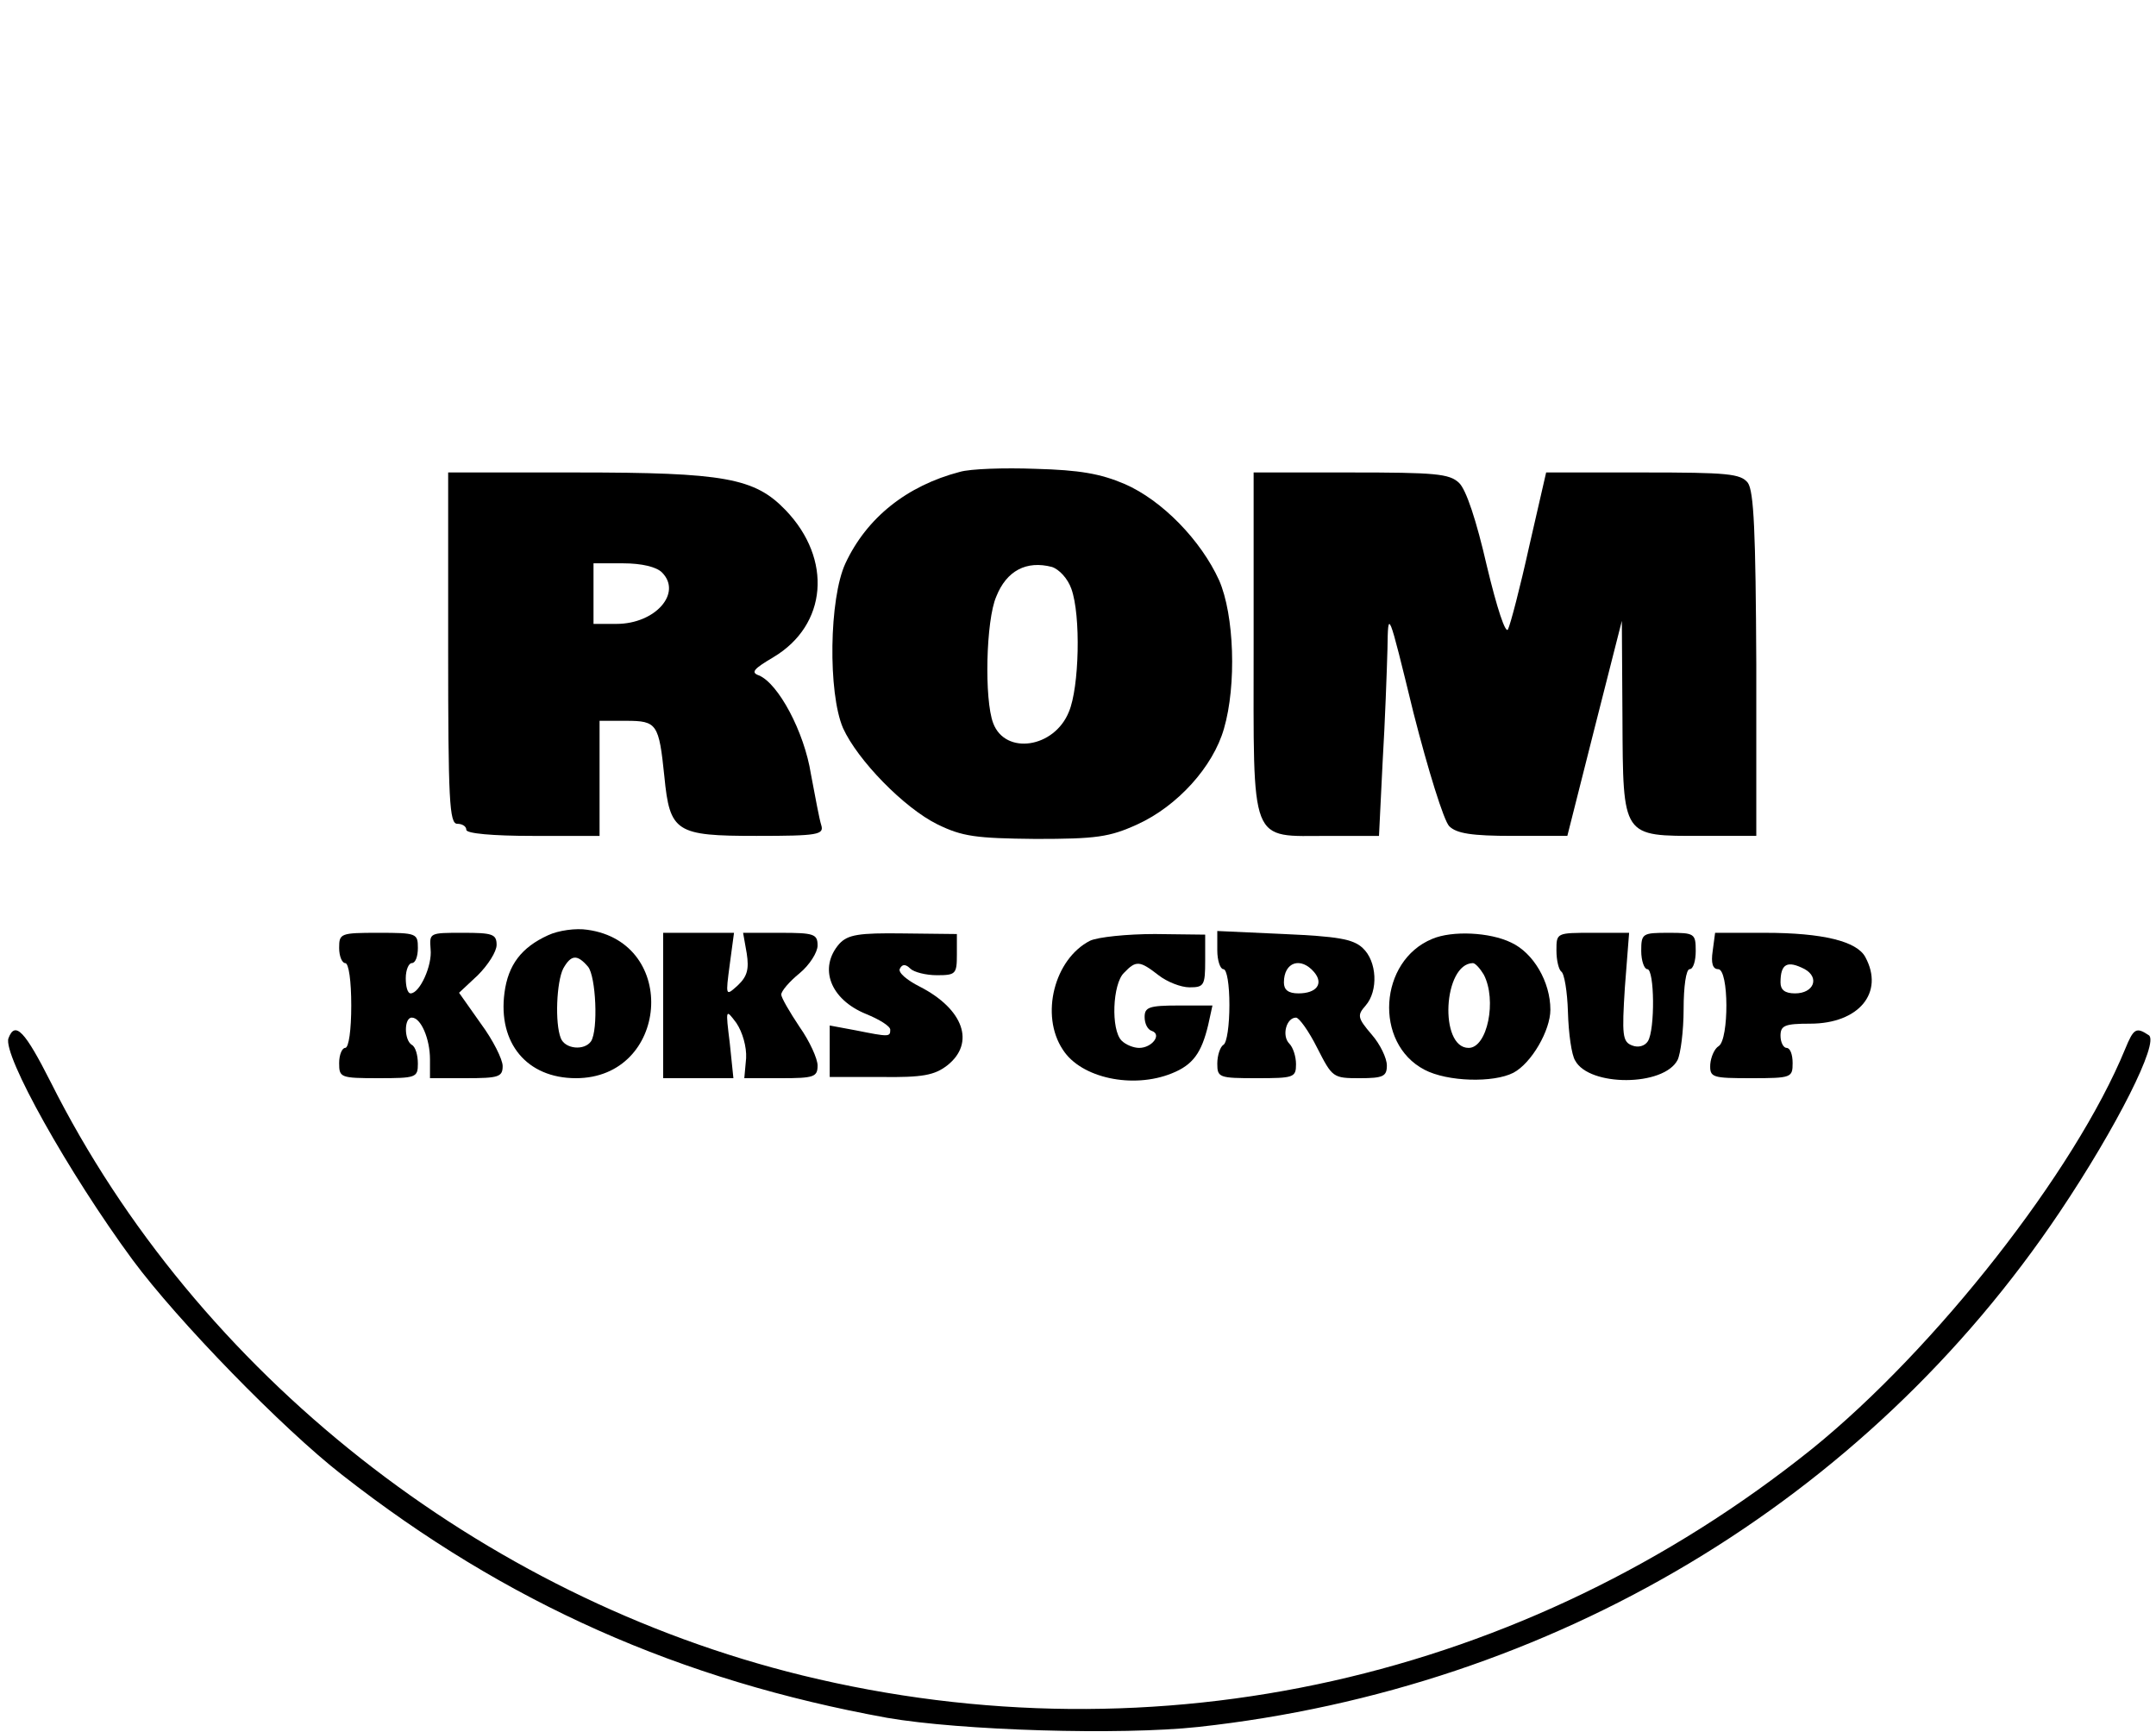 <?xml version="1.0" standalone="no"?>
<!DOCTYPE svg PUBLIC "-//W3C//DTD SVG 20010904//EN"
 "http://www.w3.org/TR/2001/REC-SVG-20010904/DTD/svg10.dtd">
<svg version="1.0" xmlns="http://www.w3.org/2000/svg"
 width="356pt" height="286pt" viewBox="0 0 356 286"
 preserveAspectRatio="xMidYMid meet">

<g transform="translate(0,286) scale(0.1,-0.1)"
fill="#000000" stroke="none">
<path d="M1585 2081 c-88 -23 -154 -76 -189 -151 -27 -58 -29 -214 -4 -272 24
-53 101 -132 156 -159 41 -20 63 -23 162 -24 100 0 122 3 168 24 66 30 125 95
143 158 21 72 17 188 -8 245 -30 66 -94 132 -156 159 -40 17 -74 23 -147 25
-52 2 -108 0 -125 -5z m152 -157 c12 -4 26 -19 32 -36 16 -44 13 -163 -4 -203
-24 -60 -105 -72 -125 -19 -15 39 -12 170 5 209 17 43 50 60 92 49z"/>
<path d="M740 1790 c0 -251 2 -290 15 -290 8 0 15 -4 15 -10 0 -6 43 -10 110
-10 l110 0 0 95 0 95 44 0 c51 0 54 -5 63 -92 9 -92 19 -98 152 -98 102 0 112
2 107 18 -3 9 -10 47 -17 84 -11 70 -54 150 -86 163 -14 5 -8 11 24 30 89 53
98 162 20 243 -51 53 -101 62 -344 62 l-213 0 0 -290z m353 125 c34 -34 -11
-85 -75 -85 l-38 0 0 50 0 50 49 0 c31 0 55 -6 64 -15z"/>
<path d="M2070 1797 c0 -337 -8 -317 124 -317 l83 0 6 122 c4 66 7 151 8 187
1 66 1 66 43 -106 24 -94 50 -178 59 -187 12 -12 37 -16 105 -16 l90 0 45 178
45 177 1 -160 c1 -199 -1 -195 131 -195 l90 0 0 283 c-1 219 -4 286 -14 300
-12 15 -33 17 -173 17 l-160 0 -28 -122 c-15 -68 -31 -129 -35 -137 -4 -8 -18
34 -35 105 -17 74 -34 126 -46 137 -16 15 -39 17 -179 17 l-160 0 0 -283z"/>
<path d="M905 1316 c-44 -20 -66 -49 -72 -95 -11 -83 37 -141 118 -141 153 0
171 224 19 245 -19 3 -48 -1 -65 -9z m66 -52 c13 -16 17 -104 5 -123 -11 -16
-43 -13 -50 5 -10 25 -7 93 4 115 13 23 23 24 41 3z"/>
<path d="M560 1295 c0 -14 5 -25 10 -25 6 0 10 -30 10 -70 0 -40 -4 -70 -10
-70 -5 0 -10 -11 -10 -25 0 -24 2 -25 65 -25 62 0 65 1 65 24 0 14 -4 28 -10
31 -13 8 -13 45 0 45 15 0 30 -35 30 -69 l0 -31 60 0 c53 0 60 2 60 20 0 11
-16 43 -36 70 l-36 51 31 29 c17 17 31 39 31 50 0 18 -7 20 -56 20 -55 0 -55
0 -53 -27 3 -27 -18 -73 -33 -73 -5 0 -8 11 -8 25 0 14 5 25 10 25 6 0 10 11
10 25 0 24 -2 25 -65 25 -63 0 -65 -1 -65 -25z"/>
<path d="M1095 1200 l0 -120 58 0 58 0 -6 58 c-7 57 -7 57 11 33 10 -15 17
-39 16 -58 l-3 -33 61 0 c54 0 60 2 60 21 0 11 -13 40 -30 64 -16 24 -30 48
-30 53 0 6 14 22 30 35 17 14 30 35 30 46 0 19 -6 21 -61 21 l-62 0 6 -34 c4
-26 1 -38 -15 -53 -20 -18 -20 -18 -13 35 l7 52 -59 0 -58 0 0 -120z"/>
<path d="M1386 1302 c-35 -40 -15 -92 44 -116 22 -9 40 -20 40 -26 0 -12 -2
-12 -57 -1 l-43 8 0 -42 0 -43 84 0 c70 -1 89 3 110 19 47 37 27 93 -45 130
-22 11 -37 24 -33 30 4 8 10 7 17 0 6 -6 26 -11 44 -11 31 0 33 2 33 34 l0 34
-89 1 c-73 1 -91 -2 -105 -17z"/>
<path d="M1800 1307 c-59 -30 -83 -123 -45 -180 30 -47 116 -65 180 -39 35 14
49 34 60 80 l7 32 -56 0 c-49 0 -56 -3 -56 -19 0 -11 5 -21 12 -23 17 -6 0
-28 -21 -28 -9 0 -22 5 -29 12 -18 18 -15 94 4 112 20 21 26 20 57 -4 14 -11
37 -20 51 -20 24 0 26 3 26 44 l0 43 -83 1 c-46 0 -94 -5 -107 -11z"/>
<path d="M2010 1291 c0 -17 5 -31 10 -31 6 0 10 -26 10 -59 0 -33 -4 -63 -10
-66 -5 -3 -10 -17 -10 -31 0 -23 3 -24 65 -24 61 0 65 1 65 23 0 13 -5 28 -11
34 -13 13 -5 43 11 43 5 0 21 -22 35 -50 25 -49 26 -50 70 -50 39 0 45 3 45
21 0 12 -11 35 -25 51 -24 28 -24 32 -10 48 21 24 19 73 -5 95 -16 15 -42 19
-130 23 l-110 5 0 -32z m160 -36 c16 -19 4 -35 -26 -35 -17 0 -24 6 -24 18 0
34 28 43 50 17z"/>
<path d="M2365 1310 c-88 -36 -97 -172 -13 -216 38 -20 114 -22 147 -5 30 16
61 70 61 104 0 46 -28 94 -65 111 -35 17 -97 20 -130 6z m85 -59 c22 -42 6
-121 -25 -121 -49 0 -42 139 7 140 4 0 12 -9 18 -19z"/>
<path d="M2570 1291 c0 -17 4 -32 8 -35 5 -3 10 -33 11 -67 1 -35 6 -71 12
-80 23 -43 146 -43 169 1 5 10 10 48 10 84 0 37 4 66 10 66 6 0 10 14 10 30 0
29 -2 30 -45 30 -43 0 -45 -1 -45 -30 0 -16 5 -30 10 -30 12 0 13 -100 1 -119
-5 -8 -16 -11 -26 -7 -16 6 -17 17 -12 96 l7 90 -60 0 c-60 0 -60 0 -60 -29z"/>
<path d="M2828 1290 c-3 -20 0 -30 9 -30 18 0 18 -116 1 -127 -7 -4 -13 -18
-14 -30 -1 -22 3 -23 68 -23 66 0 68 1 68 25 0 14 -4 25 -10 25 -5 0 -10 9
-10 20 0 17 7 20 49 20 80 0 123 51 91 110 -14 26 -70 40 -166 40 l-82 0 -4
-30z m152 -30 c25 -14 15 -40 -16 -40 -17 0 -24 6 -24 18 0 31 11 37 40 22z"/>
<path d="M14 1146 c-10 -27 99 -222 205 -366 74 -100 247 -278 346 -355 271
-212 558 -339 900 -401 121 -21 385 -29 514 -15 585 64 1102 373 1422 850 94
140 165 281 147 292 -21 14 -25 11 -39 -23 -83 -202 -313 -495 -517 -660 -474
-380 -1081 -517 -1667 -374 -531 130 -1000 499 -1241 979 -43 85 -59 102 -70
73z"/>
</g>
</svg>
